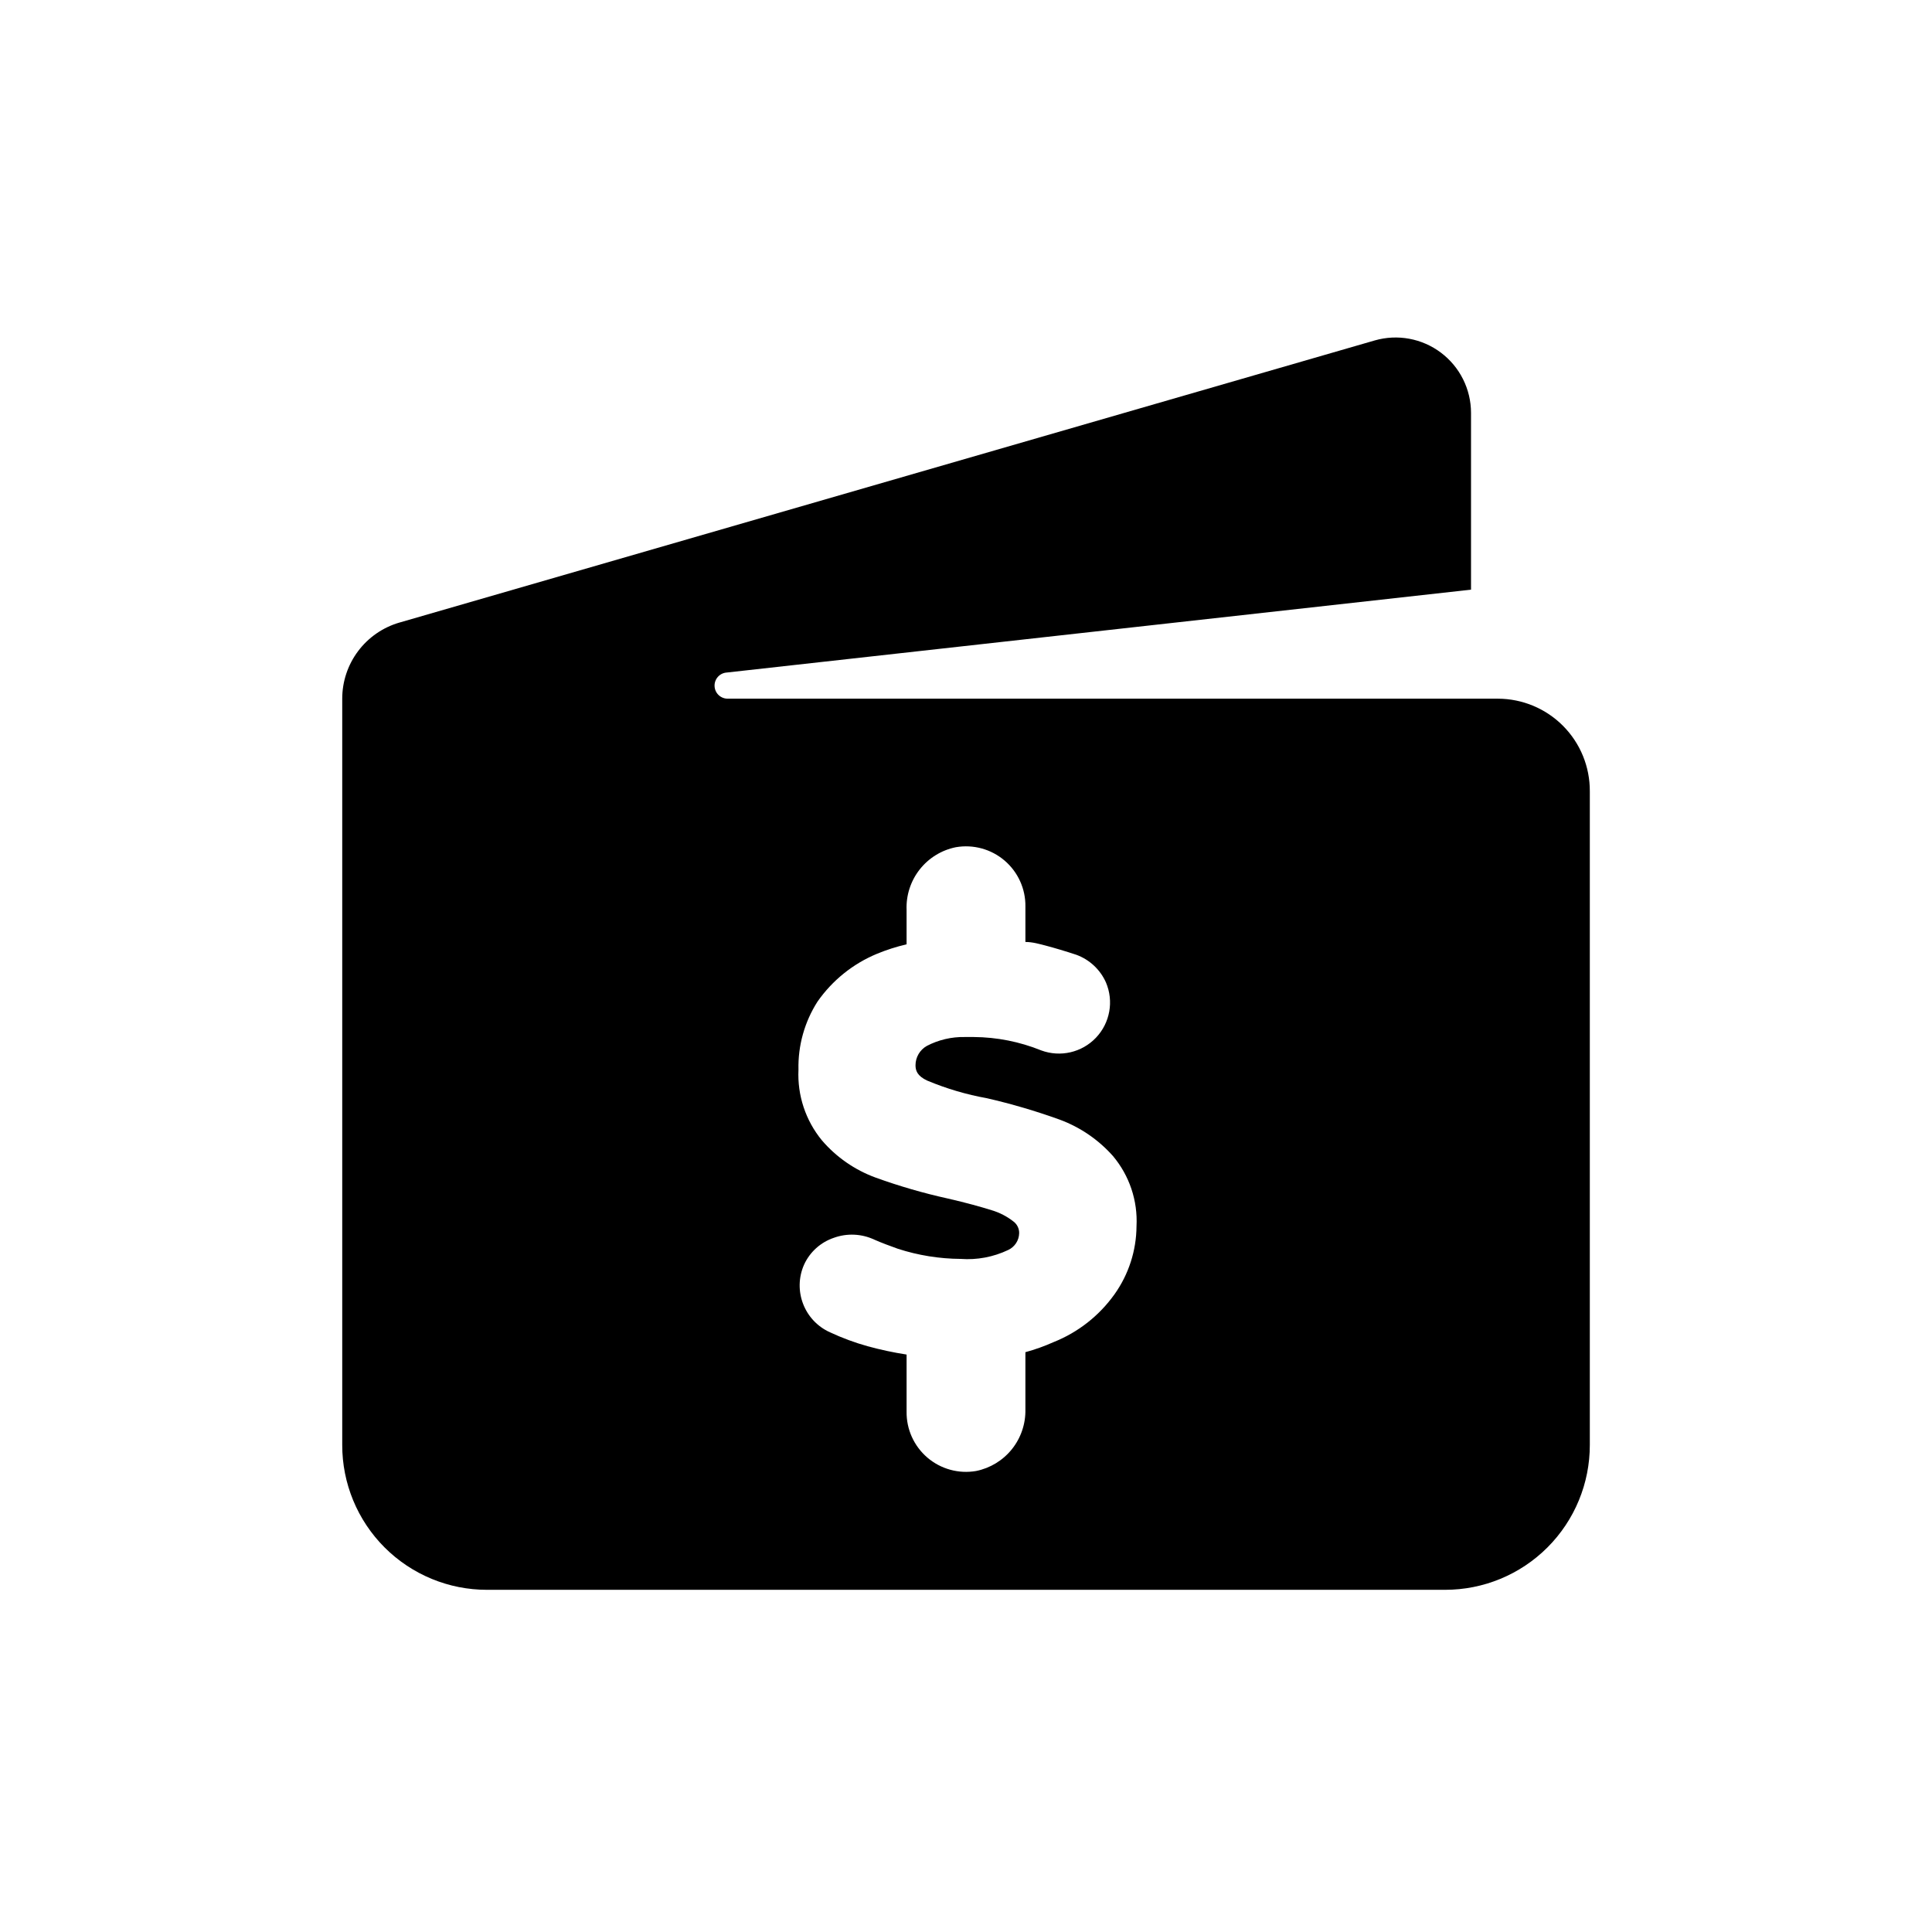 <?xml version="1.0" encoding="UTF-8"?>
<!-- Uploaded to: SVG Repo, www.svgrepo.com, Generator: SVG Repo Mixer Tools -->
<svg fill="#000000" width="800px" height="800px" version="1.1" viewBox="144 144 512 512" xmlns="http://www.w3.org/2000/svg">
 <path d="m540.99 329.15h-203.96c-1.914 0.109-3.555-1.352-3.66-3.266-0.109-1.914 1.352-3.551 3.266-3.66l197.2-21.961v-46.84c-0.004-6.277-2.953-12.184-7.969-15.961-5.012-3.773-11.504-4.977-17.539-3.246l-258.52 74.785v-0.004c-4.359 1.277-8.188 3.93-10.91 7.562-2.727 3.633-4.199 8.051-4.203 12.59v197.75c-0.023 10.195 4.019 19.98 11.227 27.188 7.211 7.211 16.992 11.25 27.188 11.23h253.79c10.195 0.02 19.98-4.019 27.188-11.23 7.211-7.207 11.25-16.992 11.23-27.188v-173.18c0.039-6.484-2.5-12.723-7.066-17.328-4.562-4.609-10.773-7.211-17.258-7.234zm-101.63 157.84c-4.047 5.688-9.652 10.09-16.137 12.676-2.422 1.082-4.922 1.98-7.481 2.676v15.191c0.074 3.816-1.191 7.539-3.578 10.516-2.391 2.981-5.746 5.023-9.488 5.781-4.617 0.797-9.348-0.504-12.906-3.547-3.562-3.043-5.582-7.516-5.516-12.199v-15.113c-3.477-0.539-6.918-1.273-10.312-2.203-3.43-0.957-6.773-2.195-9.996-3.699-6.832-3.082-9.895-11.102-6.848-17.949 1.535-3.344 4.383-5.906 7.871-7.086 3.488-1.266 7.34-1.098 10.707 0.473 1.969 0.867 4.094 1.652 6.297 2.441 5.367 1.734 10.969 2.637 16.609 2.676 4.332 0.32 8.672-0.496 12.594-2.363 1.75-0.812 2.883-2.555 2.914-4.484 0.012-1.164-0.512-2.266-1.418-2.992-1.75-1.395-3.754-2.438-5.902-3.07-2.754-0.867-6.691-1.969-11.492-3.07h-0.004c-6.543-1.441-12.984-3.309-19.285-5.59-5.484-2.016-10.363-5.402-14.168-9.84-4.324-5.258-6.539-11.934-6.219-18.734-0.148-6.375 1.605-12.652 5.035-18.027 3.934-5.641 9.398-10.039 15.746-12.676 2.551-1.055 5.184-1.895 7.871-2.519v-9.129c-0.152-3.871 1.082-7.668 3.477-10.711 2.394-3.043 5.793-5.137 9.59-5.898 4.617-0.797 9.348 0.5 12.91 3.547 3.559 3.043 5.582 7.512 5.512 12.195v9.367c1.891 0 3.777 0.551 5.59 1.023 1.812 0.473 5.273 1.496 7.871 2.363 3.508 1.273 6.348 3.914 7.871 7.32 2.137 4.977 1.098 10.75-2.637 14.672s-9.445 5.242-14.523 3.356c-5.68-2.301-11.742-3.5-17.867-3.543h-2.363c-3.504-0.066-6.969 0.742-10.074 2.363-1.844 1.043-2.988 2.996-2.992 5.117 0 1.34 0.395 2.832 3.148 4.094v-0.004c5.062 2.117 10.344 3.676 15.742 4.644 6.539 1.5 12.977 3.394 19.289 5.668 5.449 2.008 10.32 5.336 14.168 9.684 4.348 5.184 6.57 11.824 6.219 18.578-0.043 6.465-2.078 12.758-5.824 18.027z"/>
</svg>
